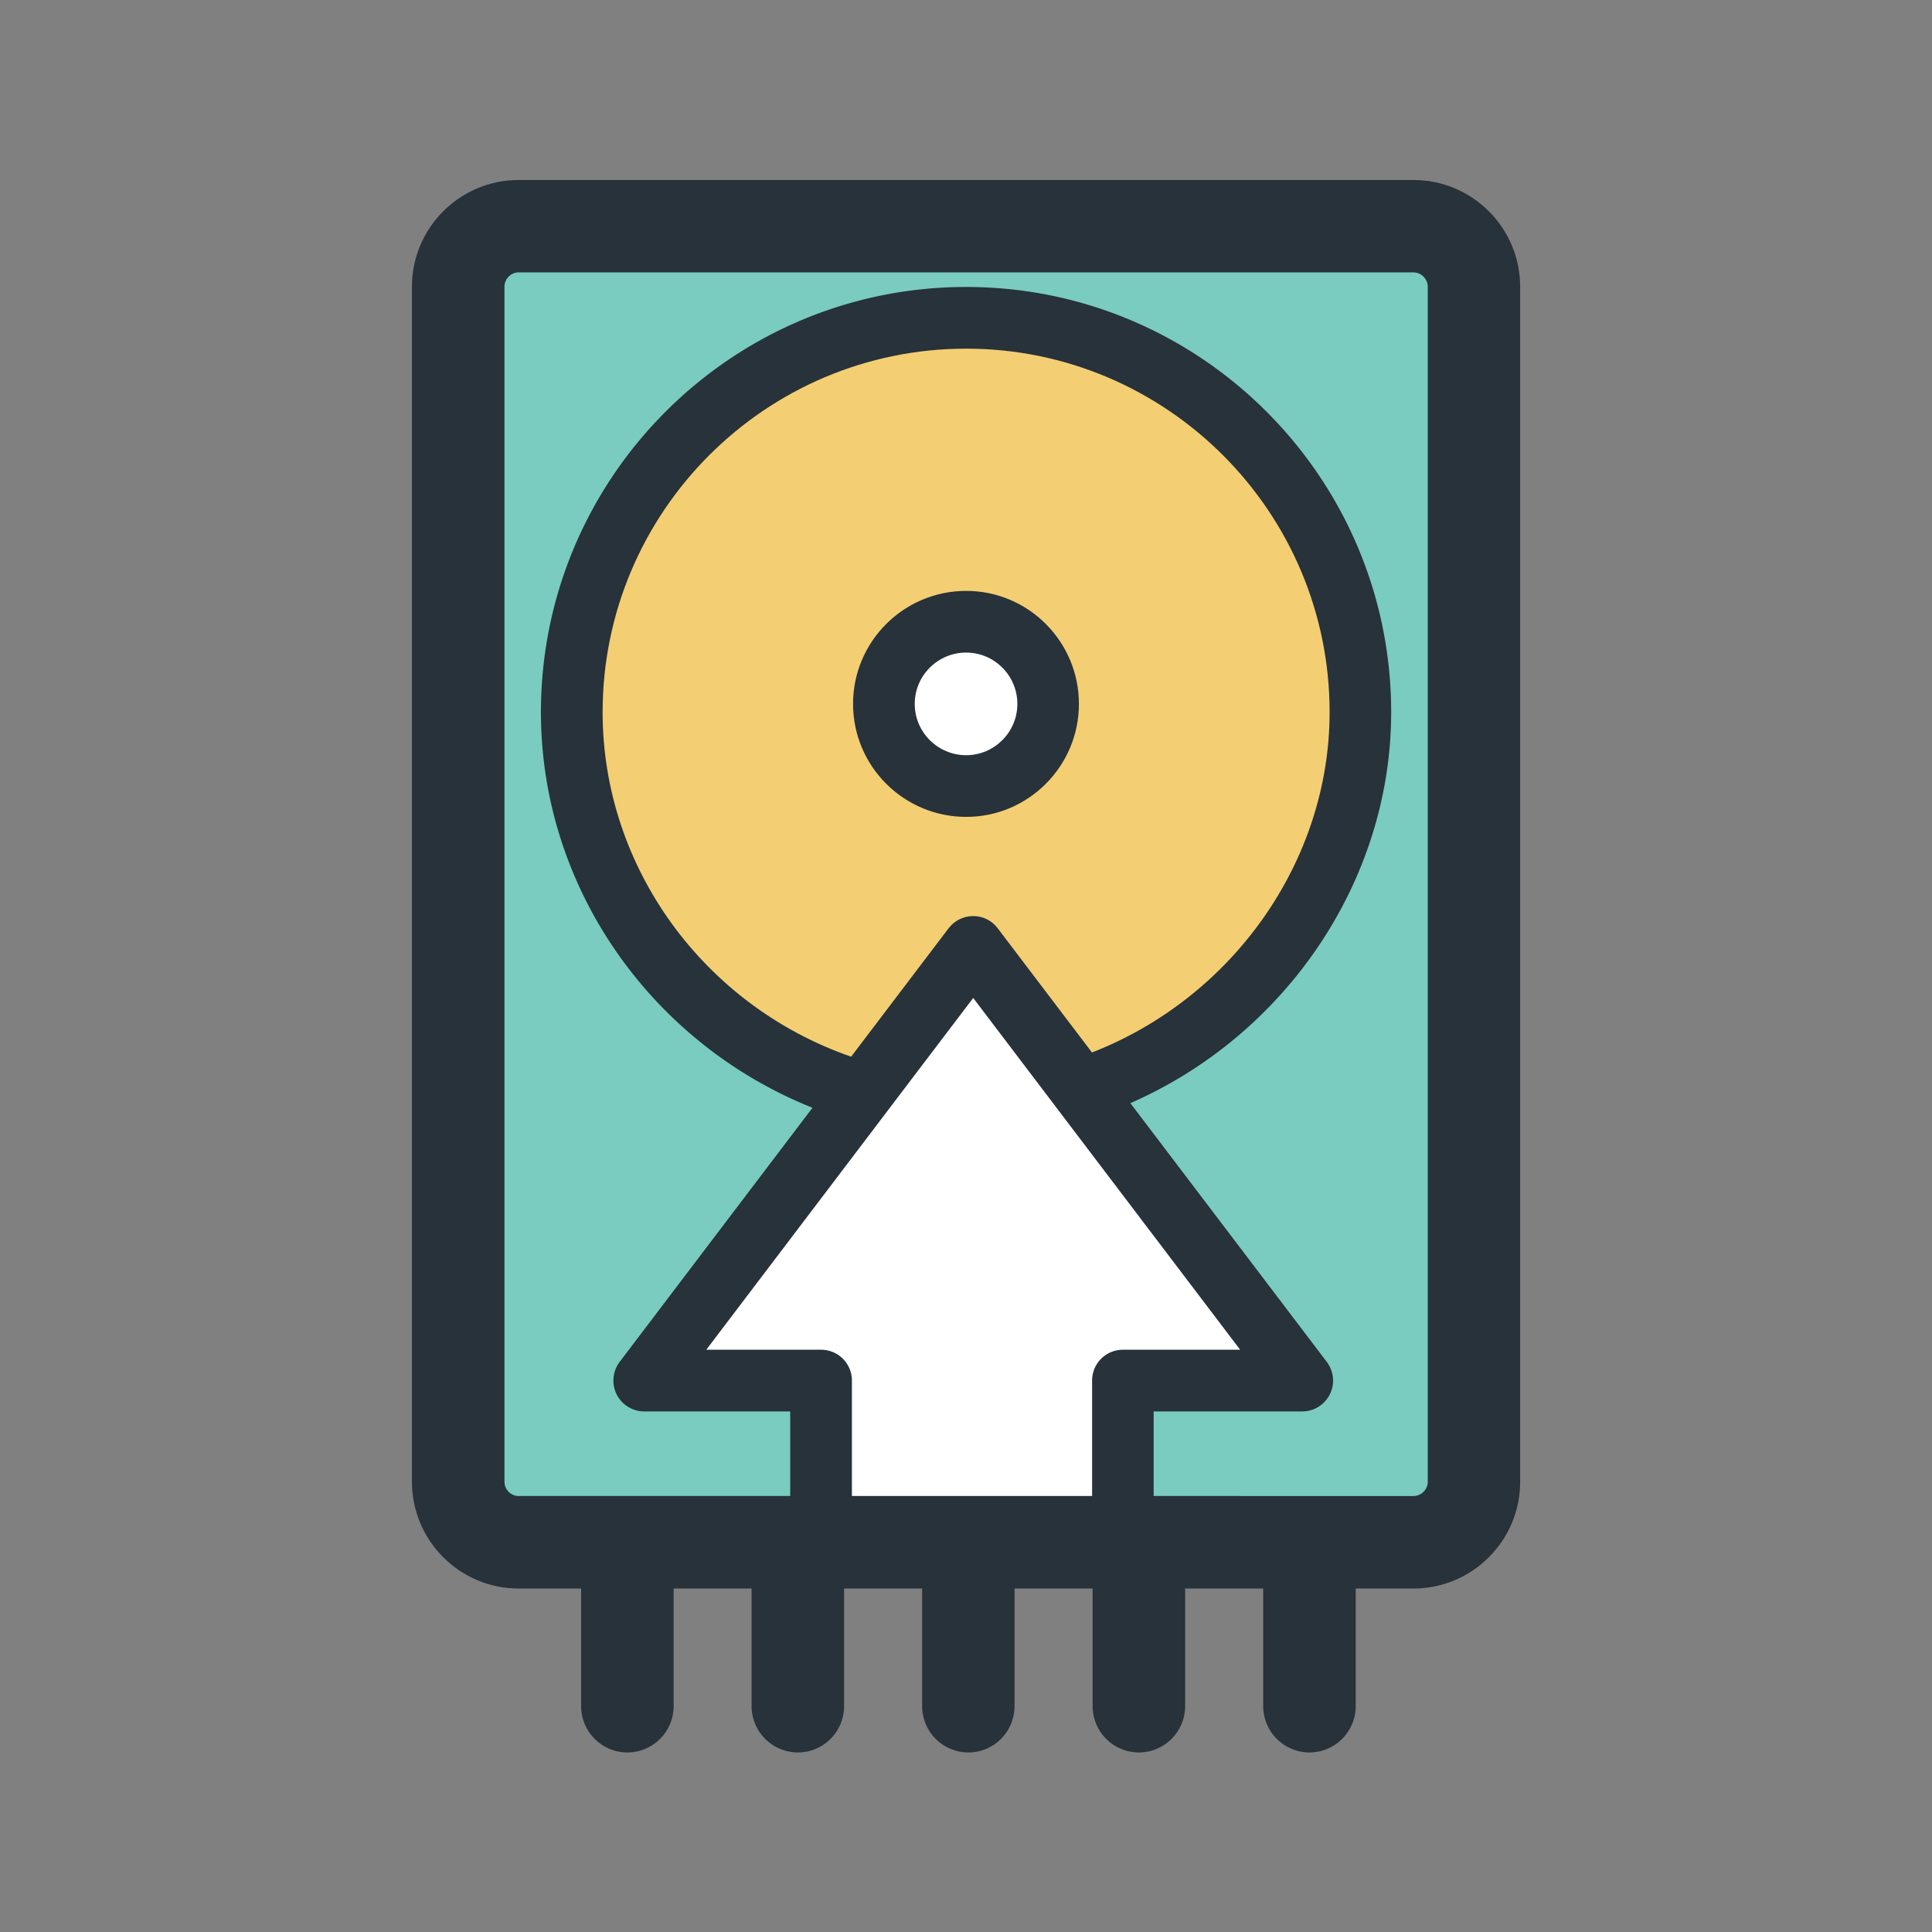 <?xml version="1.0" standalone="no"?><!DOCTYPE svg PUBLIC "-//W3C//DTD SVG 1.1//EN" "http://www.w3.org/Graphics/SVG/1.1/DTD/svg11.dtd"><svg t="1729758780844" class="icon" viewBox="0 0 1024 1024" version="1.1" xmlns="http://www.w3.org/2000/svg" p-id="11197" xmlns:xlink="http://www.w3.org/1999/xlink" width="32" height="32"><rect x="0" y="0" width="1024" height="1024" fill="#808080" stroke="none"/><path d="M749.145 95.397H274.906c-31.199 0-56.567 25.368-56.567 56.567v633.424c0 31.202 25.368 56.567 56.567 56.567h33.101v62.334c0 13.564 10.987 24.552 24.482 24.552 13.568 0 24.555-10.987 24.555-24.552v-62.334h41.305v62.334c0 13.564 10.987 24.552 24.555 24.552 13.495 0 24.482-10.987 24.482-24.552v-62.334h41.373v62.334c0 13.564 10.922 24.552 24.556 24.552 13.429 0 24.417-10.987 24.417-24.552v-62.334h41.373v62.334c0 13.564 10.987 24.552 24.486 24.552 13.564 0 24.552-10.987 24.552-24.552v-62.334h41.373v62.334c0 13.564 10.987 24.552 24.486 24.552 13.564 0 24.552-10.987 24.552-24.552v-62.334h30.591c31.199 0 56.567-25.365 56.567-56.567V151.964c0.001-31.199-25.367-56.567-56.566-56.567z" fill="#27323A" p-id="11198"></path><path d="M578.834 792.916H451.526v-61.178a16.31 16.31 0 0 0-16.346-16.345h-60.841c28.622-37.71 121.884-160.677 141.484-186.452 7.192 9.494 123.512 162.781 141.488 186.452h-62.129a16.31 16.31 0 0 0-16.346 16.345v61.178z" fill="#FFFFFF" p-id="11199"></path><path d="M528.779 491.974c-3.052-4.07-7.87-6.442-12.956-6.442-5.084 0-9.901 2.371-13.023 6.442l-51.681 68.096c-77.934-26.993-131.719-100.312-131.719-182.586 0-106.281 86.411-192.692 192.692-192.692 106.149 0 192.626 86.411 192.626 192.692 0 79.087-51.479 151.388-125.954 180.35l-49.985-65.859z" fill="#F4CE73" p-id="11200"></path><path d="M756.739 785.388c0 4.14-3.459 7.529-7.594 7.529H611.457V748.084h78.746c6.241 0 11.87-3.528 14.651-9.088a16.265 16.265 0 0 0 1.695-7.258c0-3.528-1.153-6.987-3.324-9.9L599.115 584.691c82.206-35.946 138.227-117.81 138.227-207.208 0-124.256-101.059-225.384-225.249-225.384-124.325 0-225.384 101.128-225.384 225.384 0 92.651 58.261 175.467 143.926 209.649l-102.211 134.705c-3.733 4.948-4.341 11.596-1.629 17.158 2.782 5.56 8.477 9.088 14.651 9.088h77.388v44.832H274.906c-4.135 0-7.529-3.389-7.529-7.529V151.964c0-4.135 3.393-7.598 7.529-7.598h474.239c4.135 0 7.594 3.462 7.594 7.598v633.424z" fill="#79CCBF" p-id="11201"></path><path d="M452.138 373.076c0 33.033 26.858 59.89 59.956 59.89 32.963 0 59.754-26.858 59.754-59.89s-26.792-59.89-59.754-59.89c-33.098 0-59.956 26.859-59.956 59.89z" fill="#27323A" p-id="11202"></path><path d="M484.829 373.076c0-14.992 12.207-27.198 27.264-27.198 14.922 0 27.132 12.207 27.132 27.198 0 14.988-12.21 27.198-27.132 27.198-15.057 0-27.264-12.21-27.264-27.198z" fill="#FFFFFF" p-id="11203"></path></svg>
